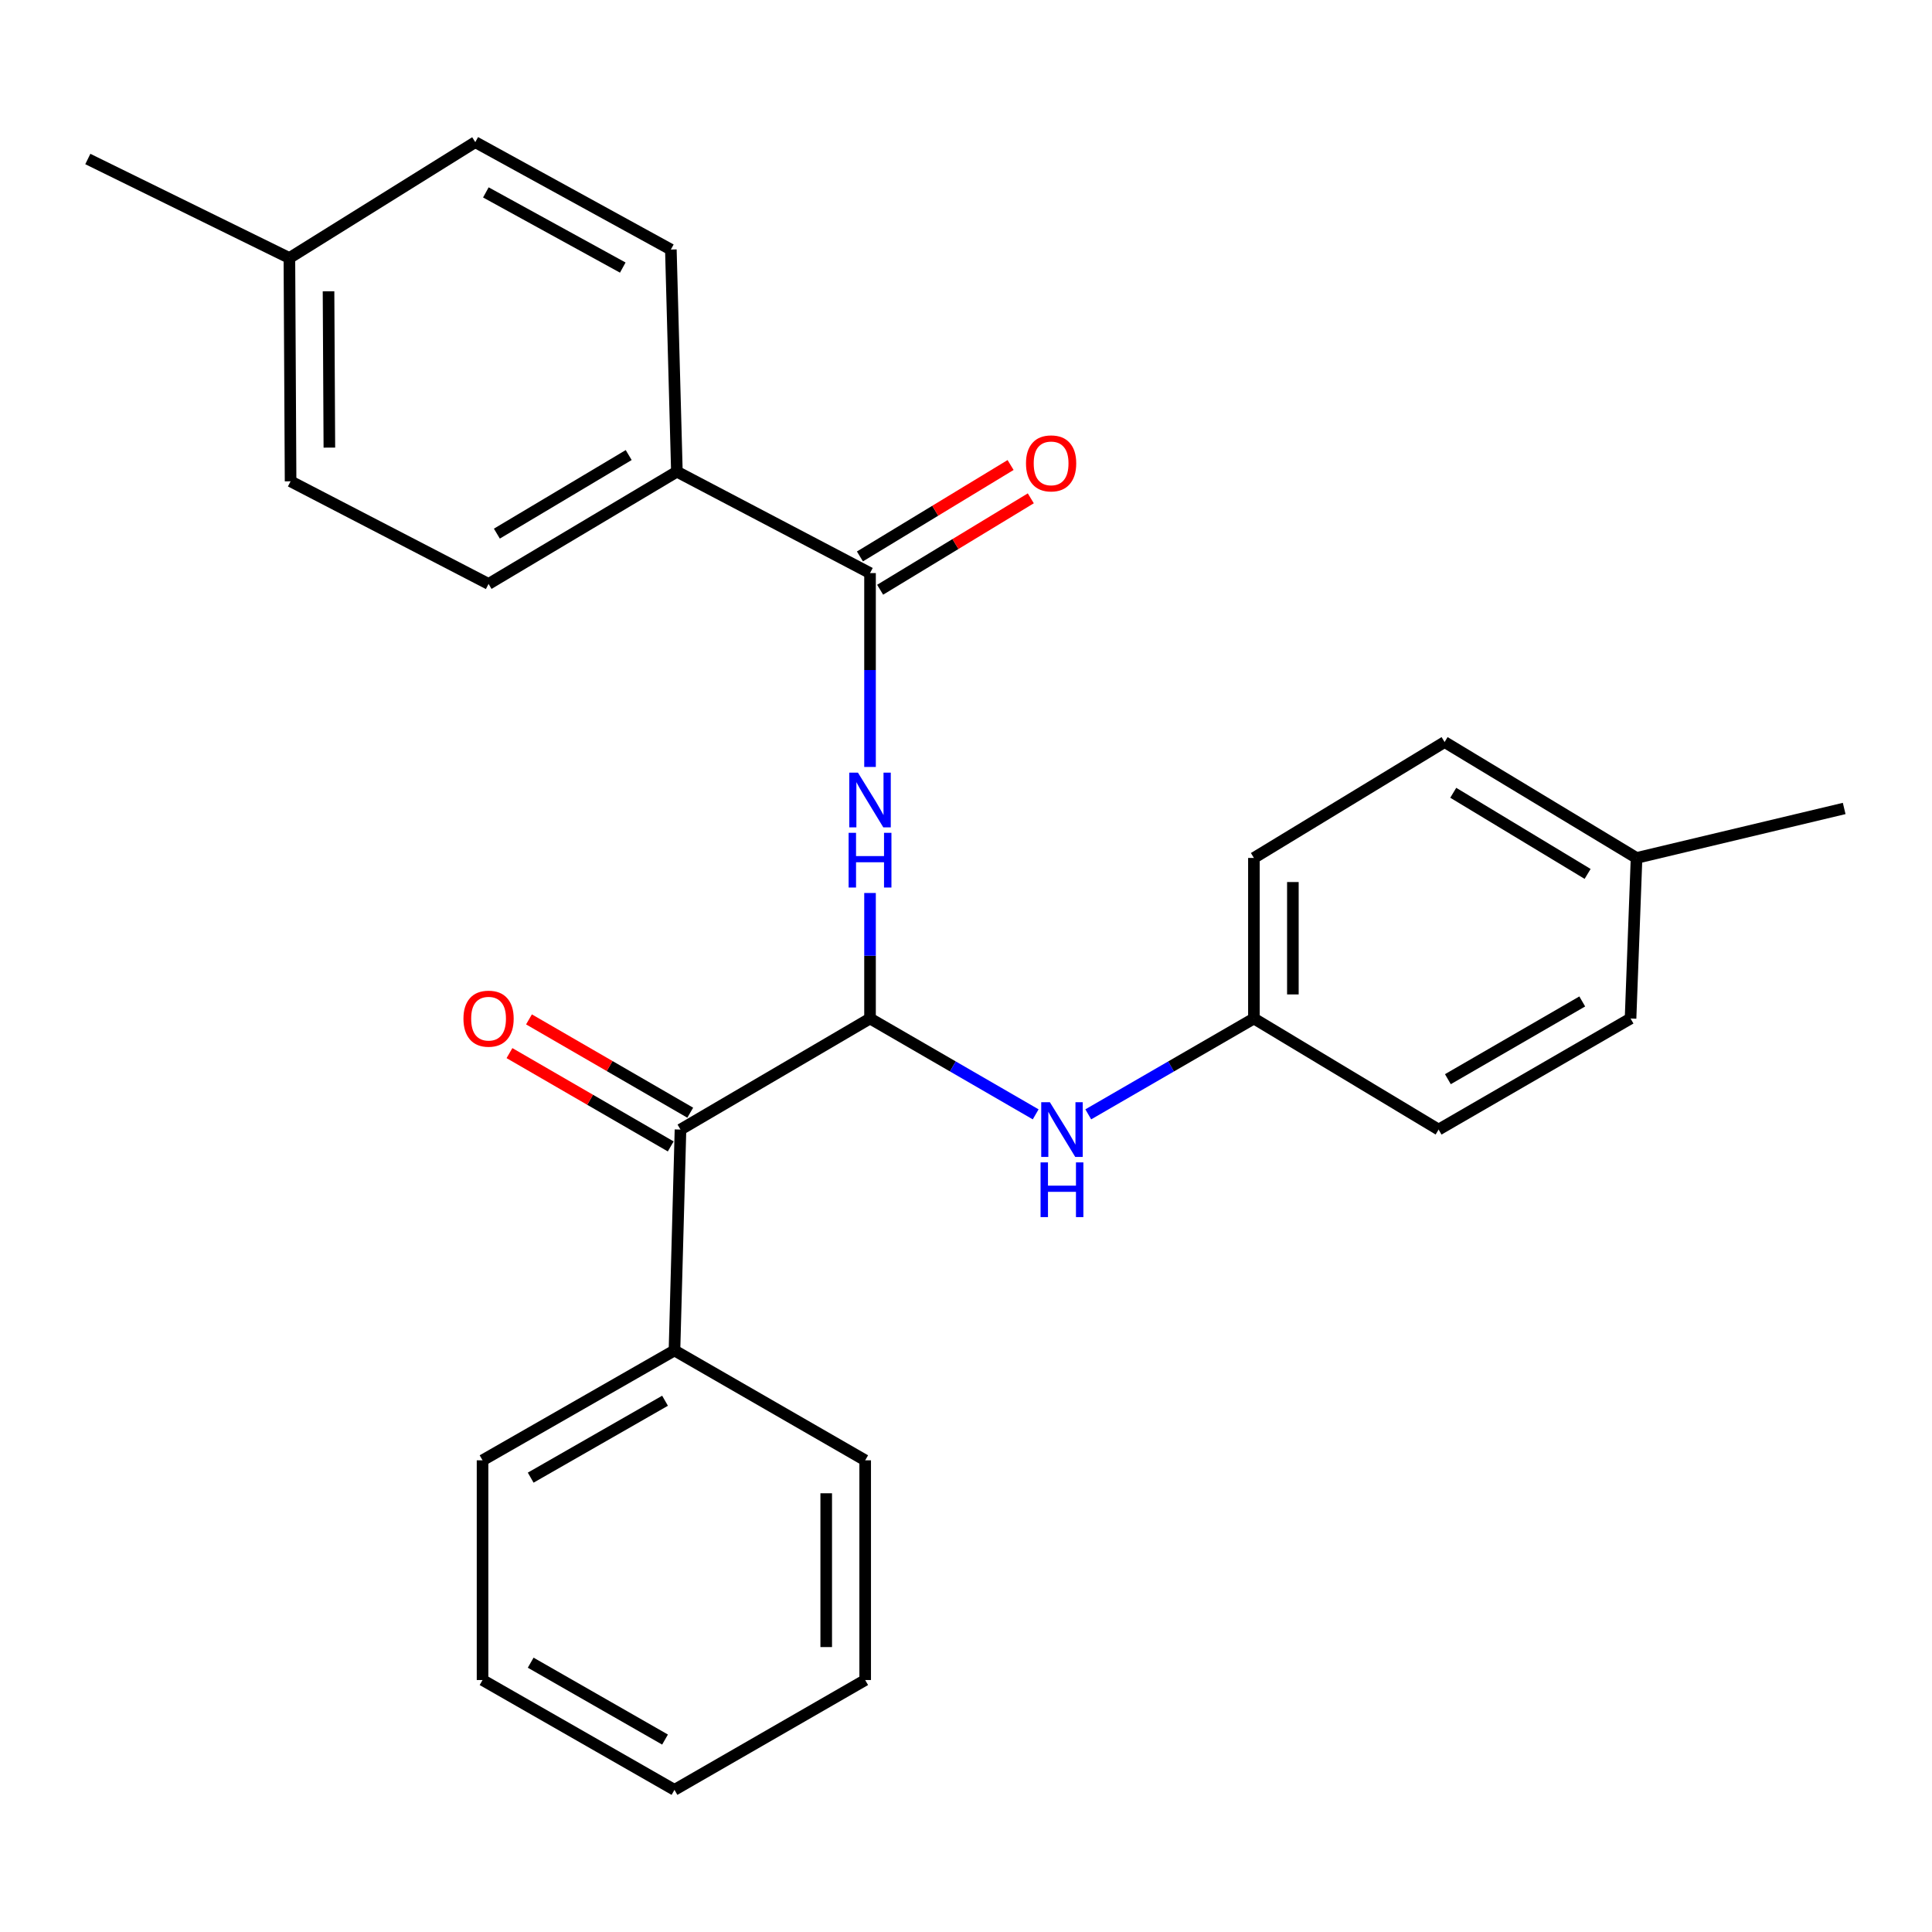 <?xml version='1.0' encoding='iso-8859-1'?>
<svg version='1.1' baseProfile='full'
              xmlns='http://www.w3.org/2000/svg'
                      xmlns:rdkit='http://www.rdkit.org/xml'
                      xmlns:xlink='http://www.w3.org/1999/xlink'
                  xml:space='preserve'
width='1000px' height='1000px' viewBox='0 0 1000 1000'>
<!-- END OF HEADER -->
<rect style='opacity:1.0;fill:#FFFFFF;stroke:none' width='1000' height='1000' x='0' y='0'> </rect>
<path class='bond-0' d='M 450.325,527.179 L 450.325,494.695' style='fill:none;fill-rule:evenodd;stroke:#000000;stroke-width:6px;stroke-linecap:butt;stroke-linejoin:miter;stroke-opacity:1' />
<path class='bond-0' d='M 450.325,494.695 L 450.325,462.212' style='fill:none;fill-rule:evenodd;stroke:#0000FF;stroke-width:6px;stroke-linecap:butt;stroke-linejoin:miter;stroke-opacity:1' />
<path class='bond-2' d='M 450.325,527.179 L 352.219,584.662' style='fill:none;fill-rule:evenodd;stroke:#000000;stroke-width:6px;stroke-linecap:butt;stroke-linejoin:miter;stroke-opacity:1' />
<path class='bond-3' d='M 450.325,527.179 L 493.195,551.983' style='fill:none;fill-rule:evenodd;stroke:#000000;stroke-width:6px;stroke-linecap:butt;stroke-linejoin:miter;stroke-opacity:1' />
<path class='bond-3' d='M 493.195,551.983 L 536.065,576.788' style='fill:none;fill-rule:evenodd;stroke:#0000FF;stroke-width:6px;stroke-linecap:butt;stroke-linejoin:miter;stroke-opacity:1' />
<path class='bond-1' d='M 450.325,396.976 L 450.325,346.802' style='fill:none;fill-rule:evenodd;stroke:#0000FF;stroke-width:6px;stroke-linecap:butt;stroke-linejoin:miter;stroke-opacity:1' />
<path class='bond-1' d='M 450.325,346.802 L 450.325,296.629' style='fill:none;fill-rule:evenodd;stroke:#000000;stroke-width:6px;stroke-linecap:butt;stroke-linejoin:miter;stroke-opacity:1' />
<path class='bond-4' d='M 450.325,296.629 L 350.36,244.142' style='fill:none;fill-rule:evenodd;stroke:#000000;stroke-width:6px;stroke-linecap:butt;stroke-linejoin:miter;stroke-opacity:1' />
<path class='bond-5' d='M 455.555,305.249 L 494.548,281.591' style='fill:none;fill-rule:evenodd;stroke:#000000;stroke-width:6px;stroke-linecap:butt;stroke-linejoin:miter;stroke-opacity:1' />
<path class='bond-5' d='M 494.548,281.591 L 533.54,257.933' style='fill:none;fill-rule:evenodd;stroke:#FF0000;stroke-width:6px;stroke-linecap:butt;stroke-linejoin:miter;stroke-opacity:1' />
<path class='bond-5' d='M 445.095,288.009 L 484.087,264.351' style='fill:none;fill-rule:evenodd;stroke:#000000;stroke-width:6px;stroke-linecap:butt;stroke-linejoin:miter;stroke-opacity:1' />
<path class='bond-5' d='M 484.087,264.351 L 523.08,240.692' style='fill:none;fill-rule:evenodd;stroke:#FF0000;stroke-width:6px;stroke-linecap:butt;stroke-linejoin:miter;stroke-opacity:1' />
<path class='bond-6' d='M 357.269,575.935 L 315.535,551.785' style='fill:none;fill-rule:evenodd;stroke:#000000;stroke-width:6px;stroke-linecap:butt;stroke-linejoin:miter;stroke-opacity:1' />
<path class='bond-6' d='M 315.535,551.785 L 273.8,527.635' style='fill:none;fill-rule:evenodd;stroke:#FF0000;stroke-width:6px;stroke-linecap:butt;stroke-linejoin:miter;stroke-opacity:1' />
<path class='bond-6' d='M 347.169,593.389 L 305.435,569.239' style='fill:none;fill-rule:evenodd;stroke:#000000;stroke-width:6px;stroke-linecap:butt;stroke-linejoin:miter;stroke-opacity:1' />
<path class='bond-6' d='M 305.435,569.239 L 263.7,545.089' style='fill:none;fill-rule:evenodd;stroke:#FF0000;stroke-width:6px;stroke-linecap:butt;stroke-linejoin:miter;stroke-opacity:1' />
<path class='bond-7' d='M 352.219,584.662 L 349.105,698.99' style='fill:none;fill-rule:evenodd;stroke:#000000;stroke-width:6px;stroke-linecap:butt;stroke-linejoin:miter;stroke-opacity:1' />
<path class='bond-10' d='M 563.284,576.788 L 606.154,551.983' style='fill:none;fill-rule:evenodd;stroke:#0000FF;stroke-width:6px;stroke-linecap:butt;stroke-linejoin:miter;stroke-opacity:1' />
<path class='bond-10' d='M 606.154,551.983 L 649.024,527.179' style='fill:none;fill-rule:evenodd;stroke:#000000;stroke-width:6px;stroke-linecap:butt;stroke-linejoin:miter;stroke-opacity:1' />
<path class='bond-8' d='M 350.36,244.142 L 252.881,302.242' style='fill:none;fill-rule:evenodd;stroke:#000000;stroke-width:6px;stroke-linecap:butt;stroke-linejoin:miter;stroke-opacity:1' />
<path class='bond-8' d='M 325.413,235.535 L 257.178,276.205' style='fill:none;fill-rule:evenodd;stroke:#000000;stroke-width:6px;stroke-linecap:butt;stroke-linejoin:miter;stroke-opacity:1' />
<path class='bond-9' d='M 350.36,244.142 L 347.234,129.164' style='fill:none;fill-rule:evenodd;stroke:#000000;stroke-width:6px;stroke-linecap:butt;stroke-linejoin:miter;stroke-opacity:1' />
<path class='bond-19' d='M 349.105,698.99 L 249.766,755.858' style='fill:none;fill-rule:evenodd;stroke:#000000;stroke-width:6px;stroke-linecap:butt;stroke-linejoin:miter;stroke-opacity:1' />
<path class='bond-19' d='M 344.223,725.021 L 274.686,764.828' style='fill:none;fill-rule:evenodd;stroke:#000000;stroke-width:6px;stroke-linecap:butt;stroke-linejoin:miter;stroke-opacity:1' />
<path class='bond-20' d='M 349.105,698.99 L 447.816,755.858' style='fill:none;fill-rule:evenodd;stroke:#000000;stroke-width:6px;stroke-linecap:butt;stroke-linejoin:miter;stroke-opacity:1' />
<path class='bond-11' d='M 252.881,302.242 L 150.406,249.128' style='fill:none;fill-rule:evenodd;stroke:#000000;stroke-width:6px;stroke-linecap:butt;stroke-linejoin:miter;stroke-opacity:1' />
<path class='bond-12' d='M 347.234,129.164 L 246.002,73.575' style='fill:none;fill-rule:evenodd;stroke:#000000;stroke-width:6px;stroke-linecap:butt;stroke-linejoin:miter;stroke-opacity:1' />
<path class='bond-12' d='M 322.343,138.502 L 251.48,99.589' style='fill:none;fill-rule:evenodd;stroke:#000000;stroke-width:6px;stroke-linecap:butt;stroke-linejoin:miter;stroke-opacity:1' />
<path class='bond-15' d='M 649.024,527.179 L 744.621,584.662' style='fill:none;fill-rule:evenodd;stroke:#000000;stroke-width:6px;stroke-linecap:butt;stroke-linejoin:miter;stroke-opacity:1' />
<path class='bond-16' d='M 649.024,527.179 L 649.024,444.074' style='fill:none;fill-rule:evenodd;stroke:#000000;stroke-width:6px;stroke-linecap:butt;stroke-linejoin:miter;stroke-opacity:1' />
<path class='bond-16' d='M 669.19,514.713 L 669.19,456.54' style='fill:none;fill-rule:evenodd;stroke:#000000;stroke-width:6px;stroke-linecap:butt;stroke-linejoin:miter;stroke-opacity:1' />
<path class='bond-28' d='M 150.406,249.128 L 149.789,133.545' style='fill:none;fill-rule:evenodd;stroke:#000000;stroke-width:6px;stroke-linecap:butt;stroke-linejoin:miter;stroke-opacity:1' />
<path class='bond-28' d='M 170.479,231.683 L 170.047,150.775' style='fill:none;fill-rule:evenodd;stroke:#000000;stroke-width:6px;stroke-linecap:butt;stroke-linejoin:miter;stroke-opacity:1' />
<path class='bond-13' d='M 246.002,73.575 L 149.789,133.545' style='fill:none;fill-rule:evenodd;stroke:#000000;stroke-width:6px;stroke-linecap:butt;stroke-linejoin:miter;stroke-opacity:1' />
<path class='bond-21' d='M 149.789,133.545 L 45.455,82.302' style='fill:none;fill-rule:evenodd;stroke:#000000;stroke-width:6px;stroke-linecap:butt;stroke-linejoin:miter;stroke-opacity:1' />
<path class='bond-14' d='M 847.074,444.074 L 747.724,384.081' style='fill:none;fill-rule:evenodd;stroke:#000000;stroke-width:6px;stroke-linecap:butt;stroke-linejoin:miter;stroke-opacity:1' />
<path class='bond-14' d='M 821.747,452.337 L 752.202,410.342' style='fill:none;fill-rule:evenodd;stroke:#000000;stroke-width:6px;stroke-linecap:butt;stroke-linejoin:miter;stroke-opacity:1' />
<path class='bond-22' d='M 847.074,444.074 L 954.545,418.463' style='fill:none;fill-rule:evenodd;stroke:#000000;stroke-width:6px;stroke-linecap:butt;stroke-linejoin:miter;stroke-opacity:1' />
<path class='bond-26' d='M 847.074,444.074 L 843.97,527.179' style='fill:none;fill-rule:evenodd;stroke:#000000;stroke-width:6px;stroke-linecap:butt;stroke-linejoin:miter;stroke-opacity:1' />
<path class='bond-18' d='M 744.621,584.662 L 843.97,527.179' style='fill:none;fill-rule:evenodd;stroke:#000000;stroke-width:6px;stroke-linecap:butt;stroke-linejoin:miter;stroke-opacity:1' />
<path class='bond-18' d='M 749.424,558.585 L 818.969,518.347' style='fill:none;fill-rule:evenodd;stroke:#000000;stroke-width:6px;stroke-linecap:butt;stroke-linejoin:miter;stroke-opacity:1' />
<path class='bond-17' d='M 649.024,444.074 L 747.724,384.081' style='fill:none;fill-rule:evenodd;stroke:#000000;stroke-width:6px;stroke-linecap:butt;stroke-linejoin:miter;stroke-opacity:1' />
<path class='bond-23' d='M 249.766,755.858 L 249.766,869.581' style='fill:none;fill-rule:evenodd;stroke:#000000;stroke-width:6px;stroke-linecap:butt;stroke-linejoin:miter;stroke-opacity:1' />
<path class='bond-24' d='M 447.816,755.858 L 447.816,869.581' style='fill:none;fill-rule:evenodd;stroke:#000000;stroke-width:6px;stroke-linecap:butt;stroke-linejoin:miter;stroke-opacity:1' />
<path class='bond-24' d='M 427.65,772.916 L 427.65,852.522' style='fill:none;fill-rule:evenodd;stroke:#000000;stroke-width:6px;stroke-linecap:butt;stroke-linejoin:miter;stroke-opacity:1' />
<path class='bond-27' d='M 249.766,869.581 L 349.105,926.426' style='fill:none;fill-rule:evenodd;stroke:#000000;stroke-width:6px;stroke-linecap:butt;stroke-linejoin:miter;stroke-opacity:1' />
<path class='bond-27' d='M 274.683,860.605 L 344.22,900.396' style='fill:none;fill-rule:evenodd;stroke:#000000;stroke-width:6px;stroke-linecap:butt;stroke-linejoin:miter;stroke-opacity:1' />
<path class='bond-25' d='M 447.816,869.581 L 349.105,926.426' style='fill:none;fill-rule:evenodd;stroke:#000000;stroke-width:6px;stroke-linecap:butt;stroke-linejoin:miter;stroke-opacity:1' />
<path  class='atom-1' d='M 444.065 399.912
L 453.345 414.912
Q 454.265 416.392, 455.745 419.072
Q 457.225 421.752, 457.305 421.912
L 457.305 399.912
L 461.065 399.912
L 461.065 428.232
L 457.185 428.232
L 447.225 411.832
Q 446.065 409.912, 444.825 407.712
Q 443.625 405.512, 443.265 404.832
L 443.265 428.232
L 439.585 428.232
L 439.585 399.912
L 444.065 399.912
' fill='#0000FF'/>
<path  class='atom-1' d='M 439.245 431.064
L 443.085 431.064
L 443.085 443.104
L 457.565 443.104
L 457.565 431.064
L 461.405 431.064
L 461.405 459.384
L 457.565 459.384
L 457.565 446.304
L 443.085 446.304
L 443.085 459.384
L 439.245 459.384
L 439.245 431.064
' fill='#0000FF'/>
<path  class='atom-4' d='M 543.415 570.502
L 552.695 585.502
Q 553.615 586.982, 555.095 589.662
Q 556.575 592.342, 556.655 592.502
L 556.655 570.502
L 560.415 570.502
L 560.415 598.822
L 556.535 598.822
L 546.575 582.422
Q 545.415 580.502, 544.175 578.302
Q 542.975 576.102, 542.615 575.422
L 542.615 598.822
L 538.935 598.822
L 538.935 570.502
L 543.415 570.502
' fill='#0000FF'/>
<path  class='atom-4' d='M 538.595 601.654
L 542.435 601.654
L 542.435 613.694
L 556.915 613.694
L 556.915 601.654
L 560.755 601.654
L 560.755 629.974
L 556.915 629.974
L 556.915 616.894
L 542.435 616.894
L 542.435 629.974
L 538.595 629.974
L 538.595 601.654
' fill='#0000FF'/>
<path  class='atom-6' d='M 531.051 239.842
Q 531.051 233.042, 534.411 229.242
Q 537.771 225.442, 544.051 225.442
Q 550.331 225.442, 553.691 229.242
Q 557.051 233.042, 557.051 239.842
Q 557.051 246.722, 553.651 250.642
Q 550.251 254.522, 544.051 254.522
Q 537.811 254.522, 534.411 250.642
Q 531.051 246.762, 531.051 239.842
M 544.051 251.322
Q 548.371 251.322, 550.691 248.442
Q 553.051 245.522, 553.051 239.842
Q 553.051 234.282, 550.691 231.482
Q 548.371 228.642, 544.051 228.642
Q 539.731 228.642, 537.371 231.442
Q 535.051 234.242, 535.051 239.842
Q 535.051 245.562, 537.371 248.442
Q 539.731 251.322, 544.051 251.322
' fill='#FF0000'/>
<path  class='atom-7' d='M 239.881 527.259
Q 239.881 520.459, 243.241 516.659
Q 246.601 512.859, 252.881 512.859
Q 259.161 512.859, 262.521 516.659
Q 265.881 520.459, 265.881 527.259
Q 265.881 534.139, 262.481 538.059
Q 259.081 541.939, 252.881 541.939
Q 246.641 541.939, 243.241 538.059
Q 239.881 534.179, 239.881 527.259
M 252.881 538.739
Q 257.201 538.739, 259.521 535.859
Q 261.881 532.939, 261.881 527.259
Q 261.881 521.699, 259.521 518.899
Q 257.201 516.059, 252.881 516.059
Q 248.561 516.059, 246.201 518.859
Q 243.881 521.659, 243.881 527.259
Q 243.881 532.979, 246.201 535.859
Q 248.561 538.739, 252.881 538.739
' fill='#FF0000'/>
</svg>
